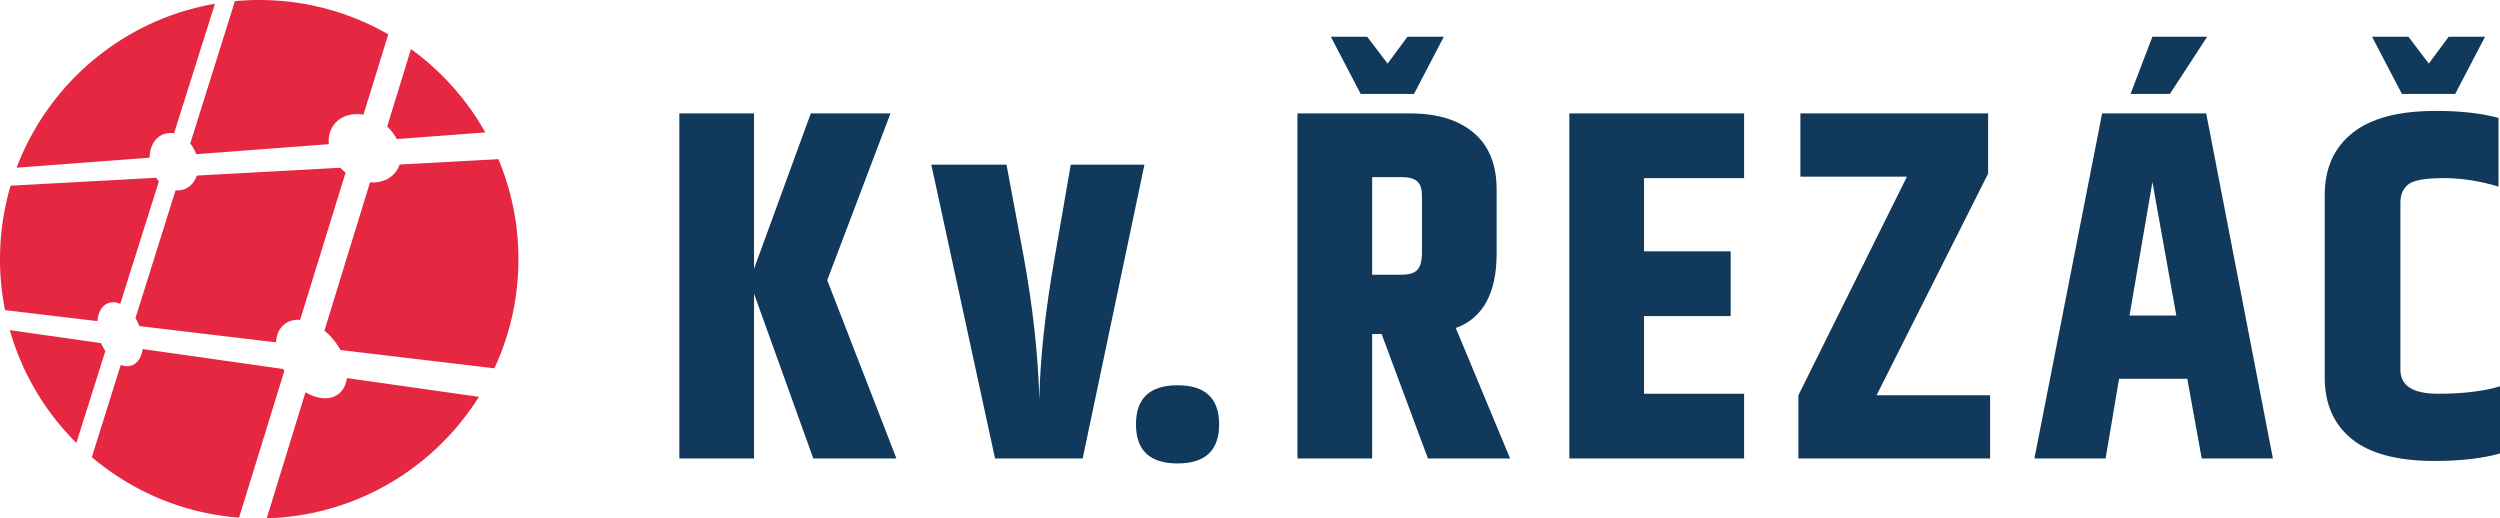 <svg xmlns="http://www.w3.org/2000/svg" viewBox="0 0 2771.91 574.69"><path fill="#e52741" d="M313.97 409.14L158.2 387c-1.2 8.7-5.26 15.48-11.75 17.98-3.93 1.51-8.25 1.26-12.54-.42l-32.1 102.29c44.75 37.88 101.22 62.34 163.22 67.11l50.22-162.63c-.45-.73-.87-1.46-1.29-2.19zm63.32-223.13l-159.11 8.65c-2.33 6.97-7.01 12.52-13.56 15.04-3.22 1.24-6.6 1.63-9.96 1.29l-44.48 141.77a57.84 57.84 0 014.41 8.8l151.49 18.01c.42-8.41 3.51-15.63 9.41-20.2 4.78-3.7 10.78-5.17 17.27-4.7l50.43-163.32c-2.13-1.67-4.1-3.46-5.89-5.35zM112.16 380.45l-101.27-14.4c13.62 47.97 39.39 90.83 73.77 125.05l32.13-101.83a56.19 56.19 0 01-4.63-8.83zM530.99 440l-146.41-20.82c-.87 7.3-3.91 13.53-9.2 17.62-9.37 7.25-23.43 5.99-36.67-1.89l-42.97 139.78C394.94 571.87 481.55 518.78 531 440zM217.15 169.94c.13.34.25.67.37 1.01l147.11-11.08c-.82-7.91.99-15.59 5.74-21.77 7.28-9.45 19.72-13.13 32.63-10.97l27.49-89.04C388.37 13.86 339.51 0 287.41 0c-9.09 0-18.08.44-26.95 1.27l-49.54 157.87c2.52 3.1 4.66 6.73 6.23 10.8zm-35.99-21.05c3.82-1.47 7.85-1.76 11.82-1.03L238.32 4.19C137.03 21.63 53.88 92.07 18.45 185.94l147.49-11.1c-.1-11.82 5.51-22.2 15.22-25.94zm-61.24 187.25c4.19-1.62 8.83-1.23 13.41.77l42.88-135.89c-1.1-1.21-2.14-2.52-3.11-3.91l-161.35 8.78C4.12 231.74 0 259.09 0 287.41c0 19.32 1.92 38.19 5.56 56.45l102.4 12.17c.84-9.62 5.01-17.21 11.96-19.89zM439.9 154.2l98.21-7.39c-20.49-36.46-48.71-68-82.43-92.4l-26.42 85.93c4.5 4.17 8.07 8.9 10.64 13.87zm-1.22 36.52c-6.48 8.42-17.06 12.25-28.43 11.46l-50.54 164.4c4.03 3.29 7.87 7.2 11.34 11.69 2.46 3.18 4.59 6.47 6.4 9.8l170.73 20.29c17.08-36.77 26.63-77.74 26.63-120.95 0-39.32-7.91-76.79-22.2-110.93l-109.56 5.96c-.98 2.95-2.43 5.74-4.38 8.28z"/><path fill="#10395b" d="M836.05 508.34h-82.82V125.73h82.82v172.26l62.94-172.26h88.34l-70.12 184.96 76.74 197.66h-92.2l-65.7-182.75v182.75zm351.14-325.75h81.71l-68.46 325.75h-97.17l-70.67-325.75h83.37l18.77 100.49c10.3 55.95 16.19 109.14 17.67 159.56.73-44.53 6.44-97.17 17.12-157.91l17.67-102.14zm118.43 331.27c-30.74 0-46.1-14.44-46.1-43.34s15.36-43.34 46.1-43.34 46.1 14.45 46.1 43.34-15.37 43.34-46.1 43.34zm215.77-143.55v138.03h-82.82V125.73h124.78c30.18 0 53.74 7.18 70.67 21.53 16.93 14.36 25.4 35.33 25.4 62.94v70.67c0 44.17-15.1 71.77-45.27 82.82l60.18 144.65h-91.1l-51.35-138.03h-10.49zm-12.7-266.12l-33.13-63.49h40.3l22.64 29.81 22.08-29.81h40.3l-33.13 63.49h-59.08zm12.7 92.2V304.6h32.58c8.46 0 14.35-1.84 17.67-5.52 3.31-3.68 4.97-10.12 4.97-19.32v-62.39c0-8.09-1.85-13.61-5.52-16.56-3.68-2.94-9.39-4.42-17.12-4.42h-32.58zm218.63-70.66h193.79v71.77h-110.98v81.16h96.07v71.78h-96.07v86.13h110.98v71.77h-193.79V125.73zm256.18 0h208.15v66.81l-123.67 245.69h125.88v70.12H1994v-70.12l120.36-242.38h-118.15v-70.12zm444.99 382.61L2425.18 420h-75.64l-14.91 88.34h-78.95l75.09-382.62h115.39l73.98 382.62h-78.95zm-80.06-158.46h51.9l-26.5-147.97-25.4 147.97zm86.13-309.18l-41.41 63.49h-43.62l24.29-63.49h60.73zm214.23 183.85v185.51c0 17.67 13.89 26.5 41.68 26.5s50.7-2.76 68.74-8.28v74.54c-19.88 5.52-43.99 8.28-72.33 8.28-41.23 0-71.87-8.09-91.93-24.29-20.07-16.19-30.09-39.01-30.09-68.46V216.27c0-29.44 10.21-52.36 30.64-68.74 20.43-16.37 51.25-24.57 92.48-24.57 27.24 0 50.42 2.58 69.57 7.73v76.19c-20.62-6.25-40.95-9.39-61.01-9.39s-33.04 2.3-38.92 6.9c-5.89 4.61-8.83 11.32-8.83 20.15zm1.66-120.36l-33.13-63.49h40.3l22.64 29.81 22.08-29.81h40.3l-33.13 63.49h-59.08z"/></svg>